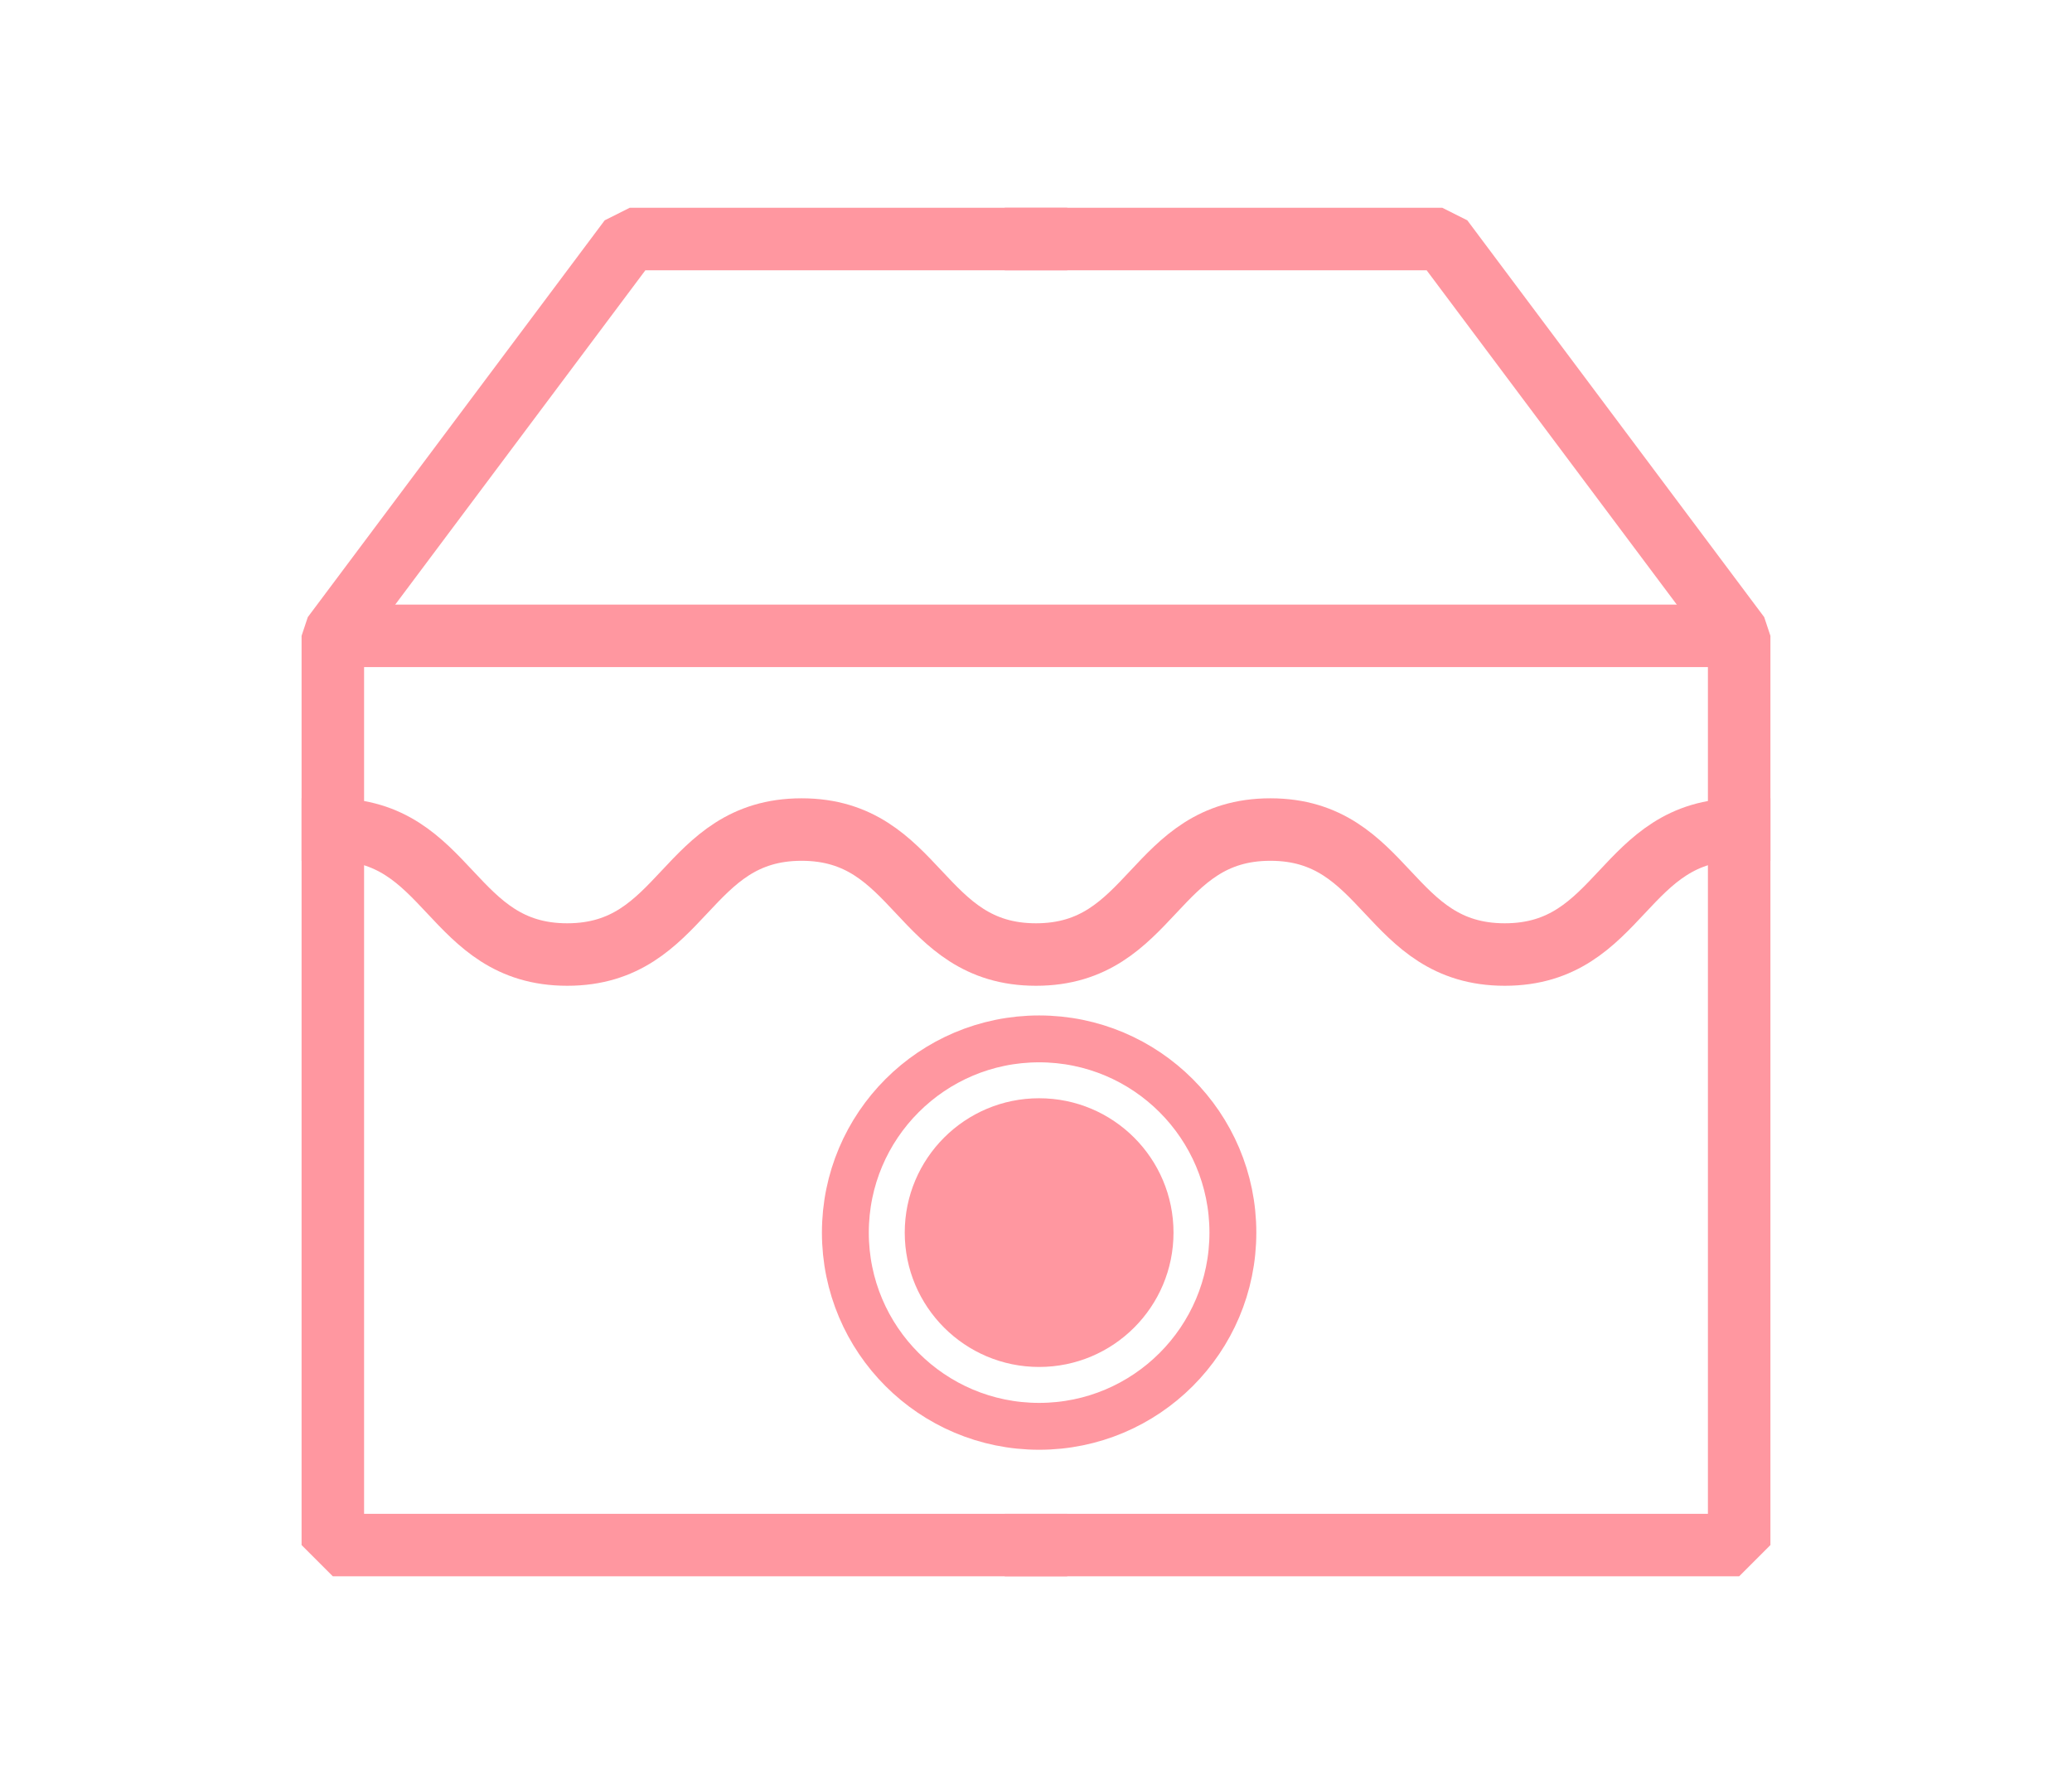 <?xml version="1.0" encoding="utf-8"?>
<svg version="1.1" id="Layer_1" xmlns="http://www.w3.org/2000/svg" xmlns:xlink="http://www.w3.org/1999/xlink" x="0px" y="0px" viewBox="0 0 132.6 114.2" style="enable-background:new 0 0 132.6 114.2;" xml:space="preserve">

<style type="text/css">
.st0 {
	fill: none;
	stroke: #ff97a0;
	stroke-width: 4;
	stroke-linecap: square;
	stroke-linejoin: bevel;
}
.st1 {
	fill: none;
	stroke: #ff97a0;
	stroke-width: 3;
	stroke-linecap: round;
	stroke-miterlimit: 10;
}
.st2 {
	fill: #ff97a0;
}
#ring {
	animation: spread 3s ease-in-out infinite;
	transform-origin: 50% 50%;
	transform-box: fill-box;
}

@keyframes spread {
0% {
	opacity:0;
	transform: scale(1);
}
21% {
	opacity:1;
	transform: scale(1);
}
75% {
	opacity:0;
	transform: scale(2);
}
100% {
	opacity:0;
	transform: scale(2);
}
}
</style>

<g id="Layer_1-2">
	<polyline class="st0" points="66.3,15.3 40.3,15.3 21.3,40.7 21.3,98.9 66.3,98.9"/>
	<polyline class="st0" points="66.3,15.3 92.3,15.3 111.3,40.7 111.3,98.9 66.3,98.9"/>
	<line class="st0" x1="22.7" y1="40.7" x2="109.4" y2="40.7"/>
	<path class="st0" d="M21.3,53.1c7.5,0,7.5,8,15,8s7.5-8,15-8s7.5,8,15,8s7.5-8,15-8s7.5,8,15,8s7.5-8,15-8"/>
	<circle id="ring" class="st1" cx="66.5" cy="78.9" r="12.4"/>
	<circle class="st2" cx="66.5" cy="78.9" r="8.6"/>
</g>
</svg>
